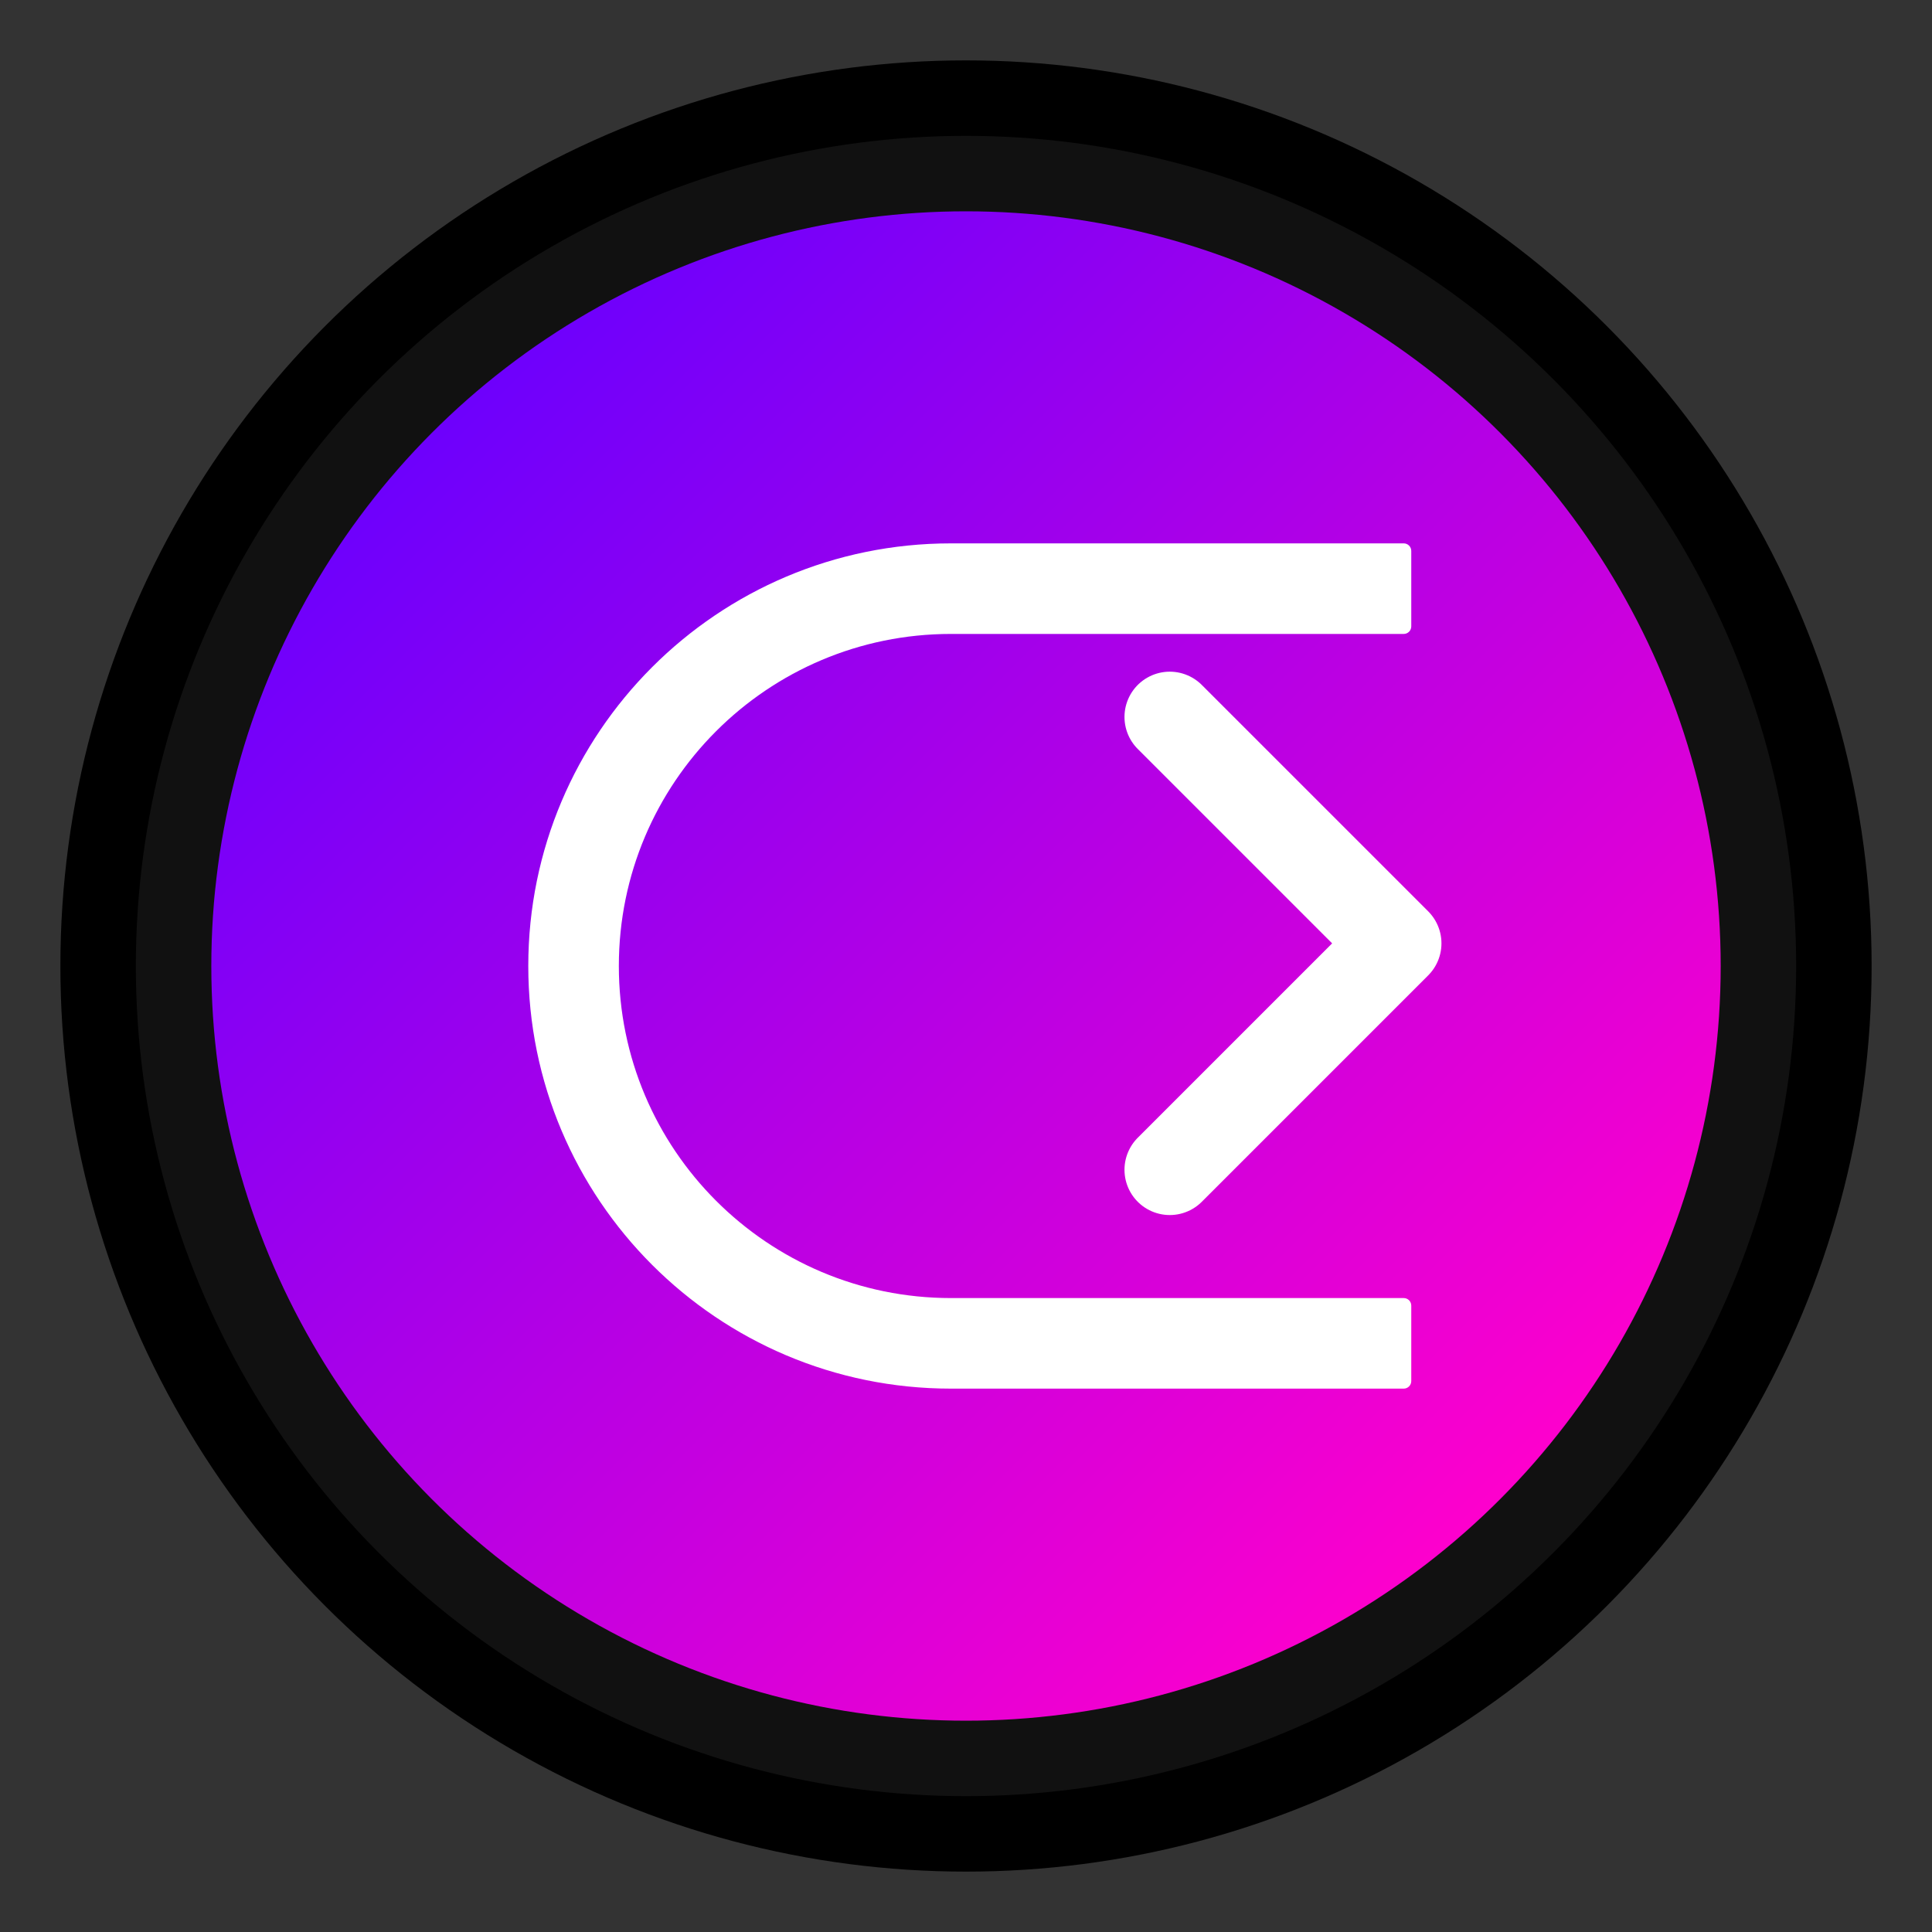 <?xml version="1.0" encoding="UTF-8"?>
<svg width="512" height="512" viewBox="0 0 512 512" fill="none" xmlns="http://www.w3.org/2000/svg">
  <rect x="0" y="0" width="512" height="512" fill="#333333" stroke="none"/>
  <!-- Background Circle -->
  <circle cx="256" cy="256" r="240" fill="#000000" />
  <circle cx="256" cy="256" r="220" fill="#111111" />
  
  <!-- Gradient Overlay -->
  <circle cx="256" cy="256" r="200" fill="url(#gradient)" />
  
  <!-- Arrow Path -->
  <path d="M140 256C140 194.157 190.157 144 252 144H372C373.105 144 374 144.895 374 146V166C374 167.105 373.105 168 372 168H252C203.399 168 164 207.399 164 256C164 304.601 203.399 344 252 344H372C373.105 344 374 344.895 374 346V366C374 367.105 373.105 368 372 368H252C190.157 368 140 317.843 140 256Z" fill="white"/>
  
  <!-- Arrow Head -->
  <path d="M310 190L370 250L310 310" stroke="white" stroke-width="24" stroke-linecap="round" stroke-linejoin="round"/>
  
  <!-- Gradient Definition -->
  <defs>
    <linearGradient id="gradient" x1="100" y1="100" x2="400" y2="400" gradientUnits="userSpaceOnUse">
      <stop offset="0%" stop-color="#6600ff" />
      <stop offset="100%" stop-color="#ff00cc" />
    </linearGradient>
  </defs>
</svg>
